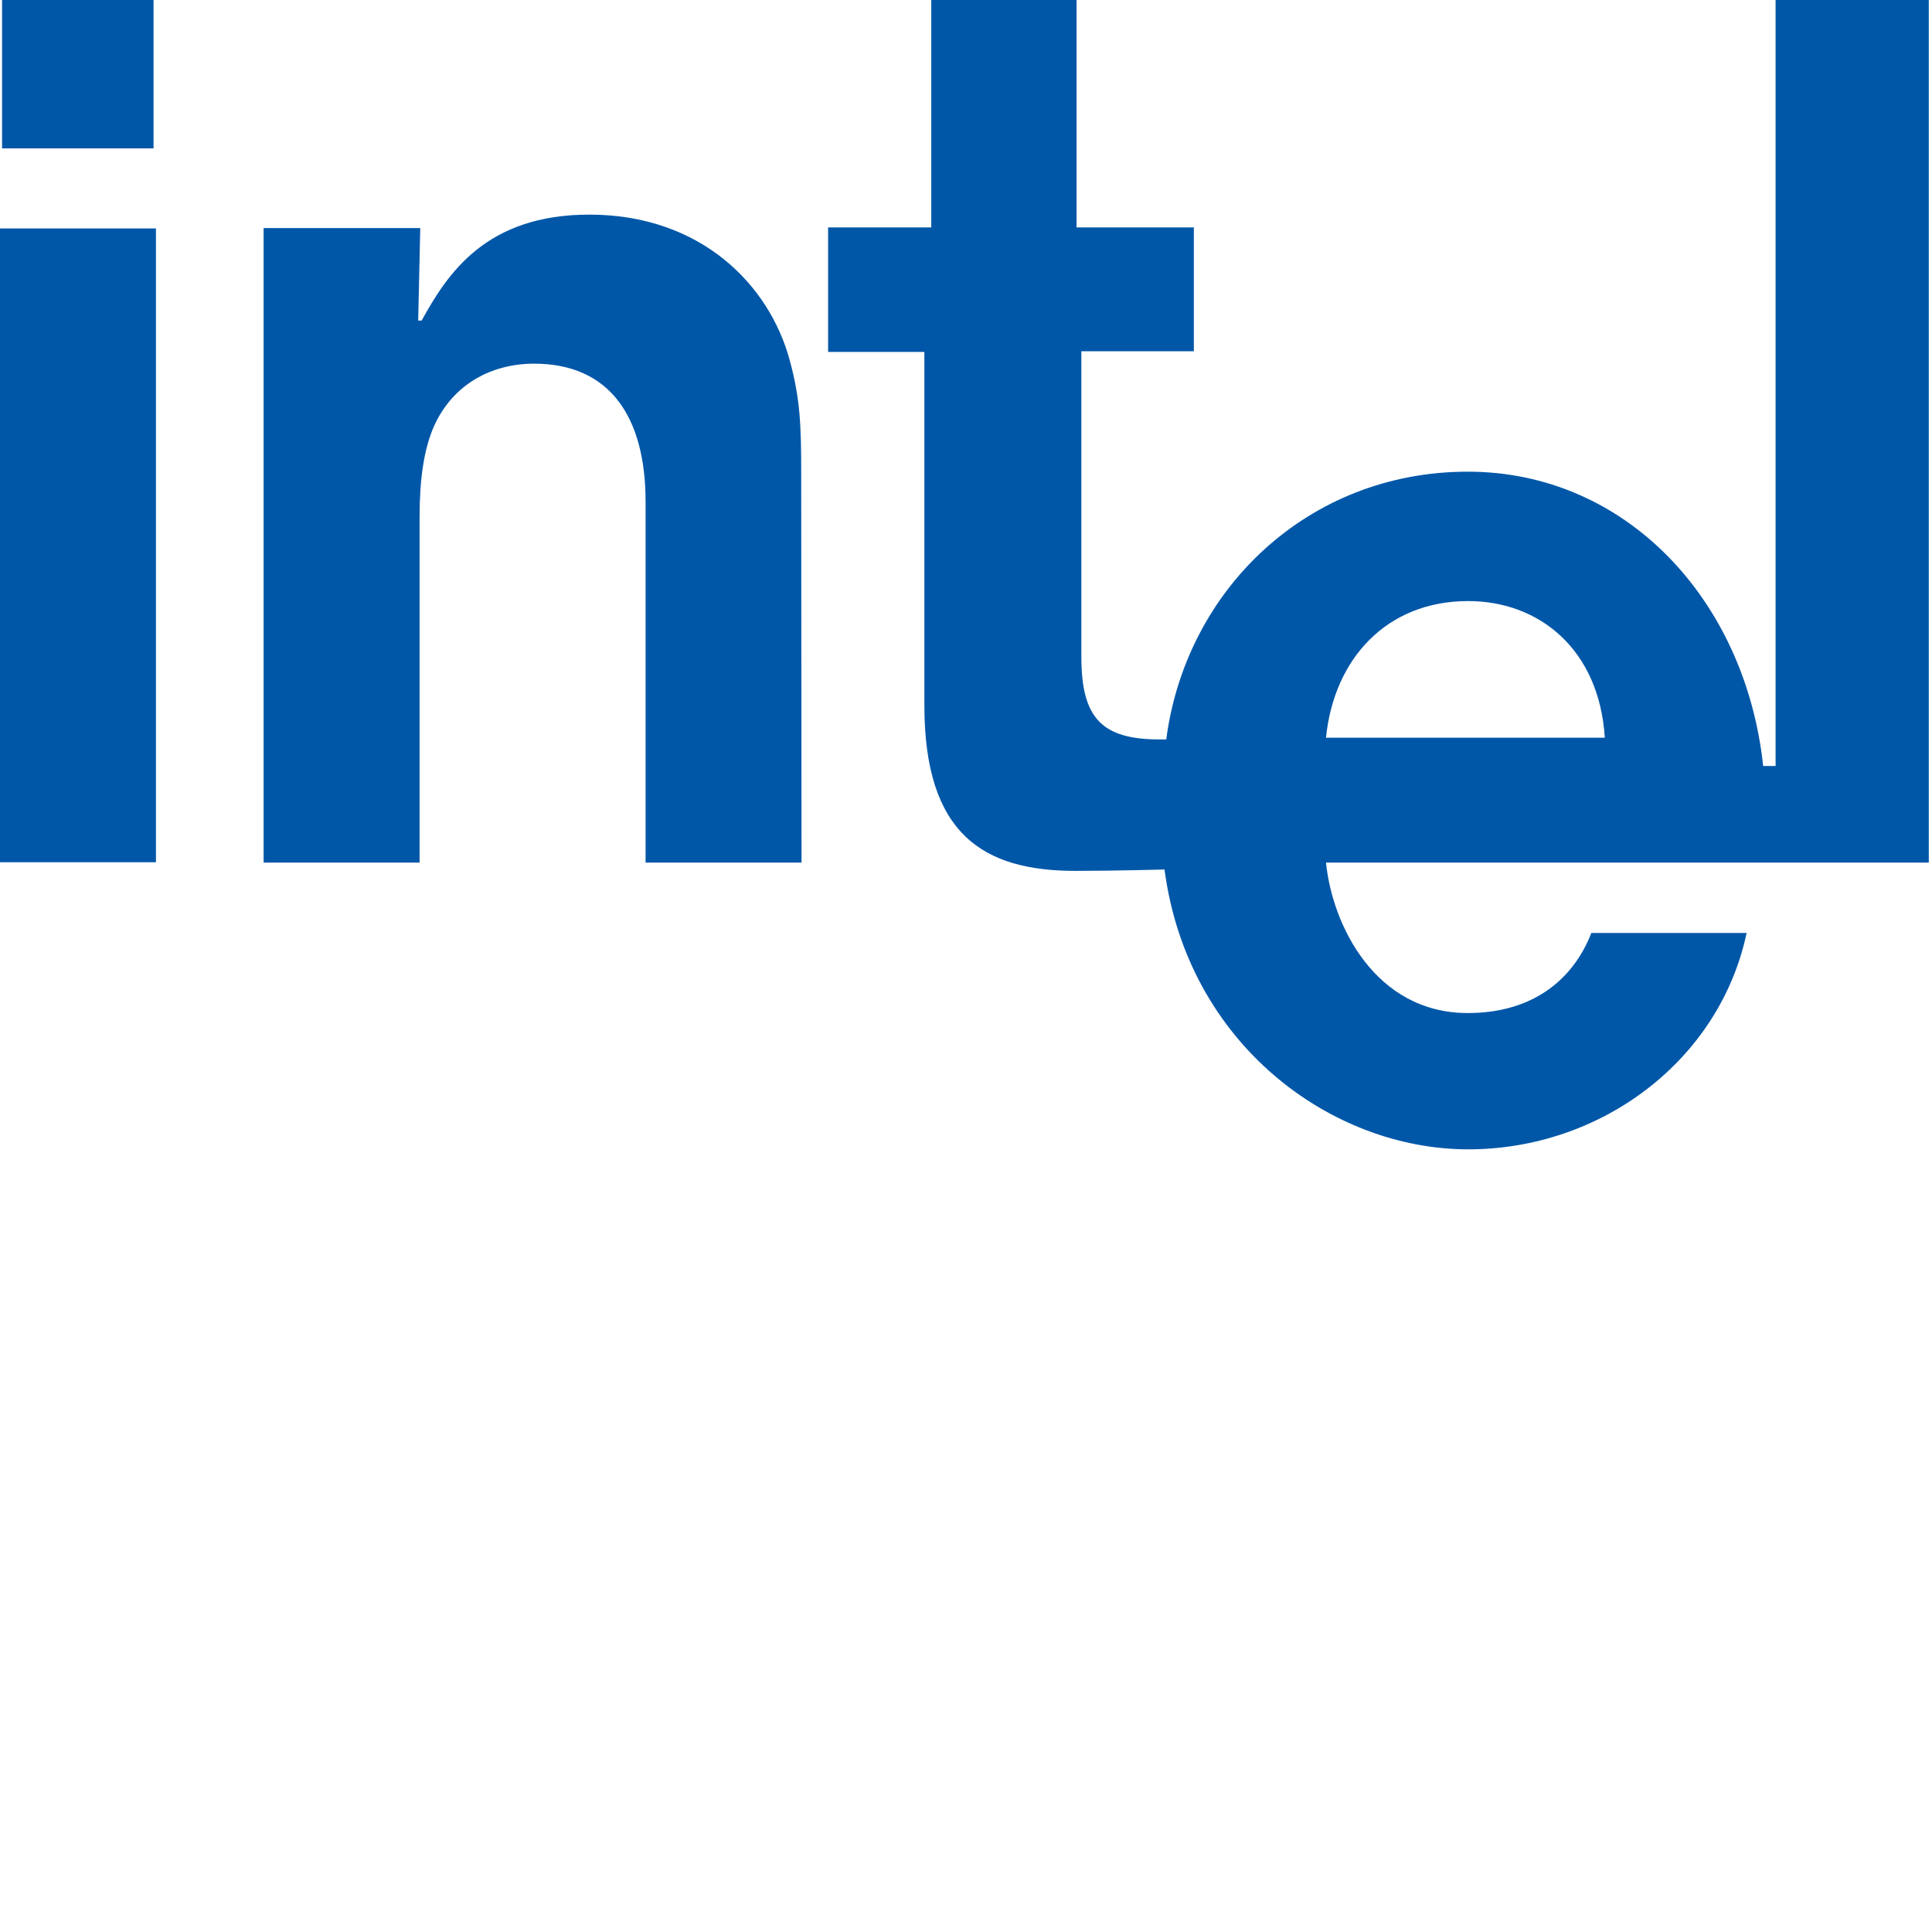 <?xml version="1.0" encoding="UTF-8" standalone="yes"?>
<svg version="1.1" width="64" height="64" color-interpolation="linearRGB"
     xmlns:svg="http://www.w3.org/2000/svg" xmlns="http://www.w3.org/2000/svg">
 <g>
  <path style="fill:#0057a8"
        d="M0.06 0C1.53 0 2.99 0 4.45 0C4.45 1.43 4.45 2.87 4.45 4.3C2.99 4.3 1.53 4.3 0.06 4.3C0.06 2.87 0.06 1.43 0.06 0C0.06 0 0.06 0 0.06 0V0z"
        transform="matrix(1.143,0,0,1.143,0,0)"
  />
  <path style="fill:#0057a8"
        d="M0 6.62C1.5 6.62 3.01 6.62 4.52 6.62C4.52 12.74 4.52 18.87 4.52 24.99C3.01 24.99 1.5 24.99 0 24.99C0 18.87 0 12.74 0 6.62V6.62V6.62z"
        transform="matrix(1.143,0,0,1.143,0,0)"
  />
  <path style="fill:#0057a8"
        d="M38.43 21.38C41.12 21.38 43.82 21.38 46.51 21.38C46.35 18.82 44.61 17.42 42.55 17.42C40.19 17.42 38.66 19.09 38.43 21.38C38.43 22.58 38.43 23.79 38.43 25C38.61 26.8 39.85 29.36 42.54 29.36C44.36 29.36 45.57 28.45 46.12 27.04C47.62 27.04 49.12 27.04 50.62 27.04C49.84 30.72 46.42 33.31 42.55 33.31C38.59 33.31 34.42 30.27 33.75 25.2C33.75 25.2 32.27 25.24 31.17 25.24C28.51 25.24 26.79 24.19 26.79 20.44C26.79 17.03 26.79 13.62 26.79 10.2C25.86 10.2 24.93 10.2 24 10.2C24 9 24 7.8 24 6.59C25 6.59 26 6.59 26.99 6.59C26.99 4.4 26.99 2.2 26.99 0C28.39 0 29.8 0 31.2 0C31.2 2.2 31.2 4.4 31.2 6.59C32.33 6.59 33.46 6.59 34.6 6.59C34.6 7.79 34.6 8.98 34.6 10.18C33.51 10.18 32.43 10.18 31.34 10.18C31.34 13.13 31.34 16.09 31.34 19.04C31.34 20.82 31.94 21.43 33.61 21.43C33.67 21.43 33.74 21.43 33.8 21.43C34.37 17.08 37.91 13.67 42.54 13.67C47.1 13.67 50.58 17.36 51.1 22.2C51.22 22.2 51.34 22.2 51.46 22.2C51.46 14.8 51.46 7.4 51.46 0C52.94 0 54.42 0 55.9 0C55.9 8.33 55.9 16.66 55.9 25C50.08 25 44.25 25 38.43 25C38.43 23.79 38.43 22.58 38.43 21.38"
        transform="matrix(1.143,0,0,1.143,0,0)"
  />
  <path style="fill:#0057a8"
        d="M12.57 12.37C13.12 11.13 14.25 10.54 15.48 10.54C17.64 10.54 18.71 12.04 18.71 14.54C18.71 18.02 18.71 21.51 18.71 25C20.21 25 21.72 25 23.23 25C23.23 25 23.22 13.69 23.22 13.69C23.22 12.32 23.19 11.55 22.89 10.45C22.3 8.25 20.31 6.22 17.08 6.22C14.08 6.22 12.97 7.93 12.22 9.29C12.19 9.29 12.15 9.29 12.12 9.29C12.14 8.39 12.16 7.5 12.18 6.61C10.67 6.61 9.15 6.61 7.64 6.61C7.64 12.74 7.64 18.87 7.64 25C9.15 25 10.65 25 12.16 25C12.16 21.66 12.16 18.33 12.16 14.99C12.16 13.91 12.28 13.04 12.57 12.37"
        transform="matrix(1.143,0,0,1.143,0,0)"
  />
 </g>
</svg>

